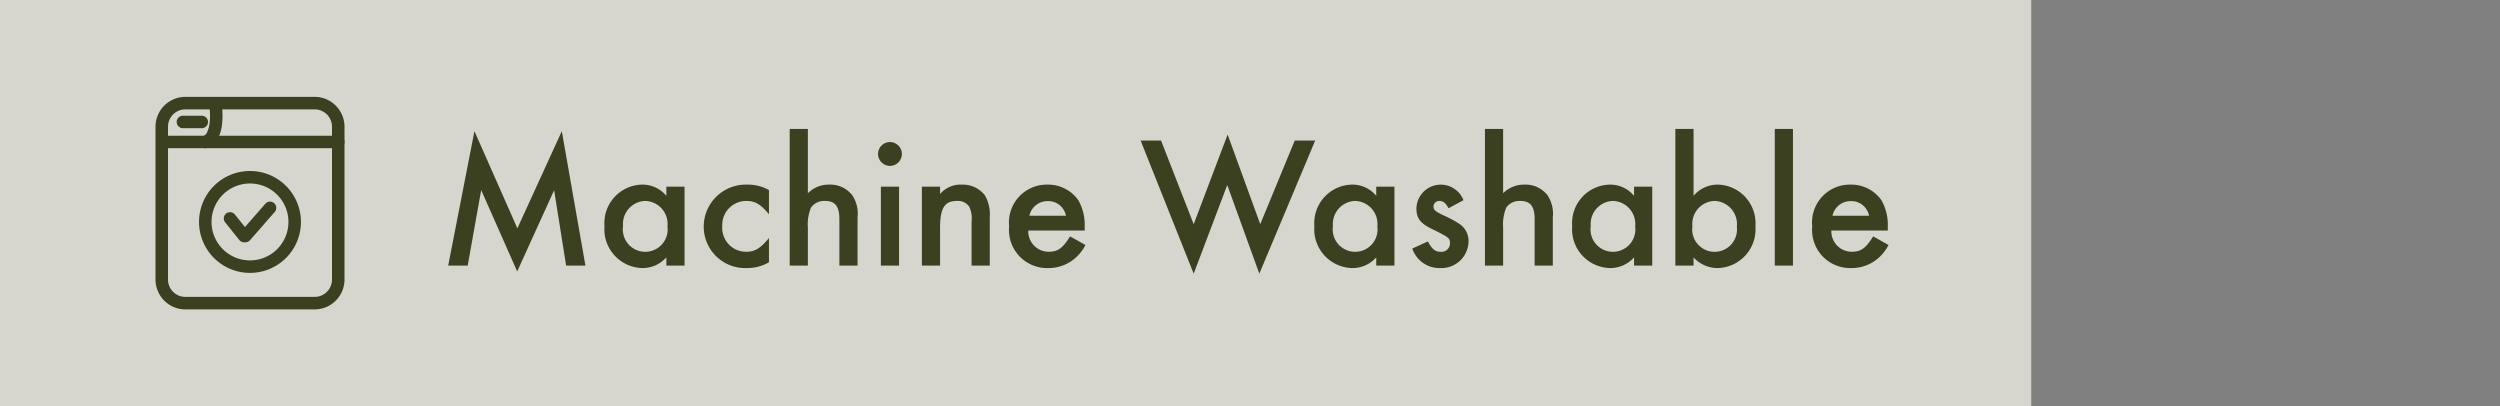 <svg id="图层_1" data-name="图层 1" xmlns="http://www.w3.org/2000/svg" viewBox="0 0 160 26"><rect x="0" y="0" width="160" height="26" fill="#808080" stroke="none"/><defs><style>.cls-1{fill:#fcfbf0;fill-opacity:0.7;}.cls-2,.cls-3{fill:#3b4021;}.cls-2{fill-rule:evenodd;}</style></defs><rect class="cls-1" width="130" height="26"/><path class="cls-2" d="M13.768,6.504a.4.4,0,0,1,.445.349L13.816,6.901l.397-.048 0.0.001 0.0.002.001.006.002.019.006.068c.005.057.011.138.014.236a5.045,5.045,0,0,1-.023.74,2.705,2.705,0,0,1-.228.867,1.247,1.247,0,0,1-.721.673.4.4,0,1,1-.253-.759.456.456,0,0,0,.254-.263,1.924,1.924,0,0,0,.153-.606,4.252,4.252,0,0,0,.019-.62c-.003-.084-.008-.152-.012-.199l-.005-.053-.001-.012-0-.002A.4.4,0,0,1,13.768,6.504Zm-.349.445Zm0,0Z"/><path class="cls-2" d="M11.307,7.805a.4.4,0,0,1,.4-.4h1.205a.4.4,0,1,1,0,.8H11.707A.4.4,0,0,1,11.307,7.805Z"/><path class="cls-2" d="M11.859,6.2h8.284a1.91,1.91,0,0,1,1.905,1.905v9.791a1.91,1.91,0,0,1-1.905,1.905H11.858a1.91,1.91,0,0,1-1.905-1.905l0-.001V8.105A1.91,1.91,0,0,1,11.858,6.2Zm.001.8a1.11,1.11,0,0,0-1.107,1.107v9.787a1.11,1.11,0,0,0,1.107,1.107h8.281a1.11,1.11,0,0,0,1.107-1.107V8.107A1.11,1.11,0,0,0,20.141,7Z"/><path class="cls-2" d="M15.999,11.743a2.461,2.461,0,1,0,2.461,2.461A2.461,2.461,0,0,0,15.999,11.743Zm-3.261,2.461a3.261,3.261,0,1,1,3.261,3.261A3.261,3.261,0,0,1,12.738,14.204Z"/><path class="cls-2" d="M17.544,13a.4.4,0,0,1,.038.565l-1.581,1.807a.4.4,0,0,1-.301.137h-.075a.4.4,0,0,1-.312-.15l-.903-1.129a.4.4,0,0,1,.625-.5l.641.801,1.306-1.492A.4.4,0,0,1,17.544,13Z"/><path class="cls-2" d="M10.027,9.085a.4.4,0,0,1,.4-.4H21.646a.4.4,0,0,1,0,.8H10.427A.4.4,0,0,1,10.027,9.085Z"/><path class="cls-3" d="M28.684,17l1.68-8.604,2.748,6.216,2.844-6.216L37.468,17H36.232l-.768-4.824L33.1,17.372l-2.304-5.208L29.932,17Zm13.963-5.052h1.164V17h-1.164v-.528a2.033,2.033,0,0,1-1.548.684,2.485,2.485,0,0,1-2.412-2.688,2.462,2.462,0,0,1,2.376-2.652,1.967,1.967,0,0,1,1.584.72Zm-1.368.912a1.476,1.476,0,0,0-1.404,1.608,1.436,1.436,0,1,0,2.844.024A1.476,1.476,0,0,0,41.279,12.86Zm7.935-.696v1.548c-.54-.648-.888-.852-1.452-.852a1.537,1.537,0,0,0-1.536,1.62,1.522,1.522,0,0,0,1.512,1.632c.576,0,.912-.204,1.476-.876v1.548a2.736,2.736,0,0,1-1.428.372,2.653,2.653,0,0,1-2.748-2.652,2.693,2.693,0,0,1,2.76-2.688A2.755,2.755,0,0,1,49.215,12.164Zm1.326-3.912h1.164v4.116a1.881,1.881,0,0,1,1.38-.552,1.774,1.774,0,0,1,1.464.684,2.128,2.128,0,0,1,.336,1.404V17h-1.164V14.012c0-.804-.276-1.152-.912-1.152a1.038,1.038,0,0,0-.9.42,2.798,2.798,0,0,0-.204,1.284V17h-1.164Zm7,3.696V17h-1.164V11.948Zm-.588-2.856a.762.762,0,0,1,.012,1.524.762.762,0,1,1-.012-1.524Zm2.049,2.856h1.164v.468a1.72,1.72,0,0,1,1.38-.6,1.789,1.789,0,0,1,1.488.684,2.433,2.433,0,0,1,.312,1.404V17h-1.164V14.18a1.76,1.76,0,0,0-.156-.96.877.877,0,0,0-.78-.36c-.792,0-1.08.456-1.08,1.704V17h-1.164Zm10.42,2.808h-3.612a1.307,1.307,0,0,0,1.308,1.356c.588,0,.9-.228,1.368-.984l.984.552a2.845,2.845,0,0,1-.684.864,2.578,2.578,0,0,1-1.704.612,2.435,2.435,0,0,1-2.496-2.664,2.42,2.42,0,0,1,2.436-2.676,2.369,2.369,0,0,1,1.992.996,3.178,3.178,0,0,1,.408,1.668Zm-3.54-.948h2.34a1.149,1.149,0,0,0-1.176-.936A1.178,1.178,0,0,0,65.882,13.808Zm8.427-4.812,2.088,5.352,2.172-5.736,2.088,5.736,2.208-5.352h1.308l-3.576,8.52-2.052-5.676-2.148,5.676-3.396-8.52Zm13.772,2.952h1.164V17h-1.164v-.528a2.033,2.033,0,0,1-1.548.684,2.485,2.485,0,0,1-2.412-2.688,2.462,2.462,0,0,1,2.376-2.652,1.967,1.967,0,0,1,1.584.72Zm-1.368.912a1.476,1.476,0,0,0-1.404,1.608,1.436,1.436,0,1,0,2.844.024A1.476,1.476,0,0,0,86.713,12.86Zm6.951-.048-.96.516c-.168-.324-.336-.468-.576-.468a.367.367,0,0,0-.384.36c0,.216.132.324.672.576a6.732,6.732,0,0,1,.96.516,1.309,1.309,0,0,1,.612,1.14,1.733,1.733,0,0,1-1.8,1.704,1.834,1.834,0,0,1-1.8-1.248l.996-.456c.276.504.468.66.816.66a.541.541,0,0,0,.6-.54c0-.336-.072-.384-1.164-.924-.744-.36-.984-.684-.984-1.308a1.559,1.559,0,0,1,3.012-.528Zm1.373-4.56h1.164v4.116a1.881,1.881,0,0,1,1.38-.552,1.774,1.774,0,0,1,1.464.684,2.128,2.128,0,0,1,.336,1.404V17h-1.164V14.012c0-.804-.276-1.152-.912-1.152a1.038,1.038,0,0,0-.9.42,2.798,2.798,0,0,0-.204,1.284V17h-1.164Zm9.544,3.696h1.164V17h-1.164v-.528a2.033,2.033,0,0,1-1.548.684,2.485,2.485,0,0,1-2.412-2.688,2.462,2.462,0,0,1,2.376-2.652,1.967,1.967,0,0,1,1.584.72Zm-1.368.912a1.476,1.476,0,0,0-1.404,1.608,1.436,1.436,0,1,0,2.844.024A1.476,1.476,0,0,0,103.213,12.86Zm5.175-4.608v4.284a2.004,2.004,0,0,1,1.584-.72,2.469,2.469,0,0,1,2.376,2.652,2.484,2.484,0,0,1-2.4,2.688,2.072,2.072,0,0,1-1.56-.684V17h-1.164V8.252Zm1.38,4.608a1.467,1.467,0,0,0-1.452,1.62,1.434,1.434,0,1,0,2.844.036A1.491,1.491,0,0,0,109.768,12.86Zm4.983-4.608V17h-1.164V8.252Zm6.069,6.504h-3.612a1.307,1.307,0,0,0,1.308,1.356c.588,0,.9-.228,1.368-.984l.984.552a2.845,2.845,0,0,1-.684.864,2.578,2.578,0,0,1-1.704.612,2.435,2.435,0,0,1-2.496-2.664,2.42,2.42,0,0,1,2.436-2.676,2.369,2.369,0,0,1,1.992.996,3.178,3.178,0,0,1,.408,1.668Zm-3.54-.948h2.34a1.149,1.149,0,0,0-1.176-.936A1.178,1.178,0,0,0,117.28,13.808Z"/></svg>